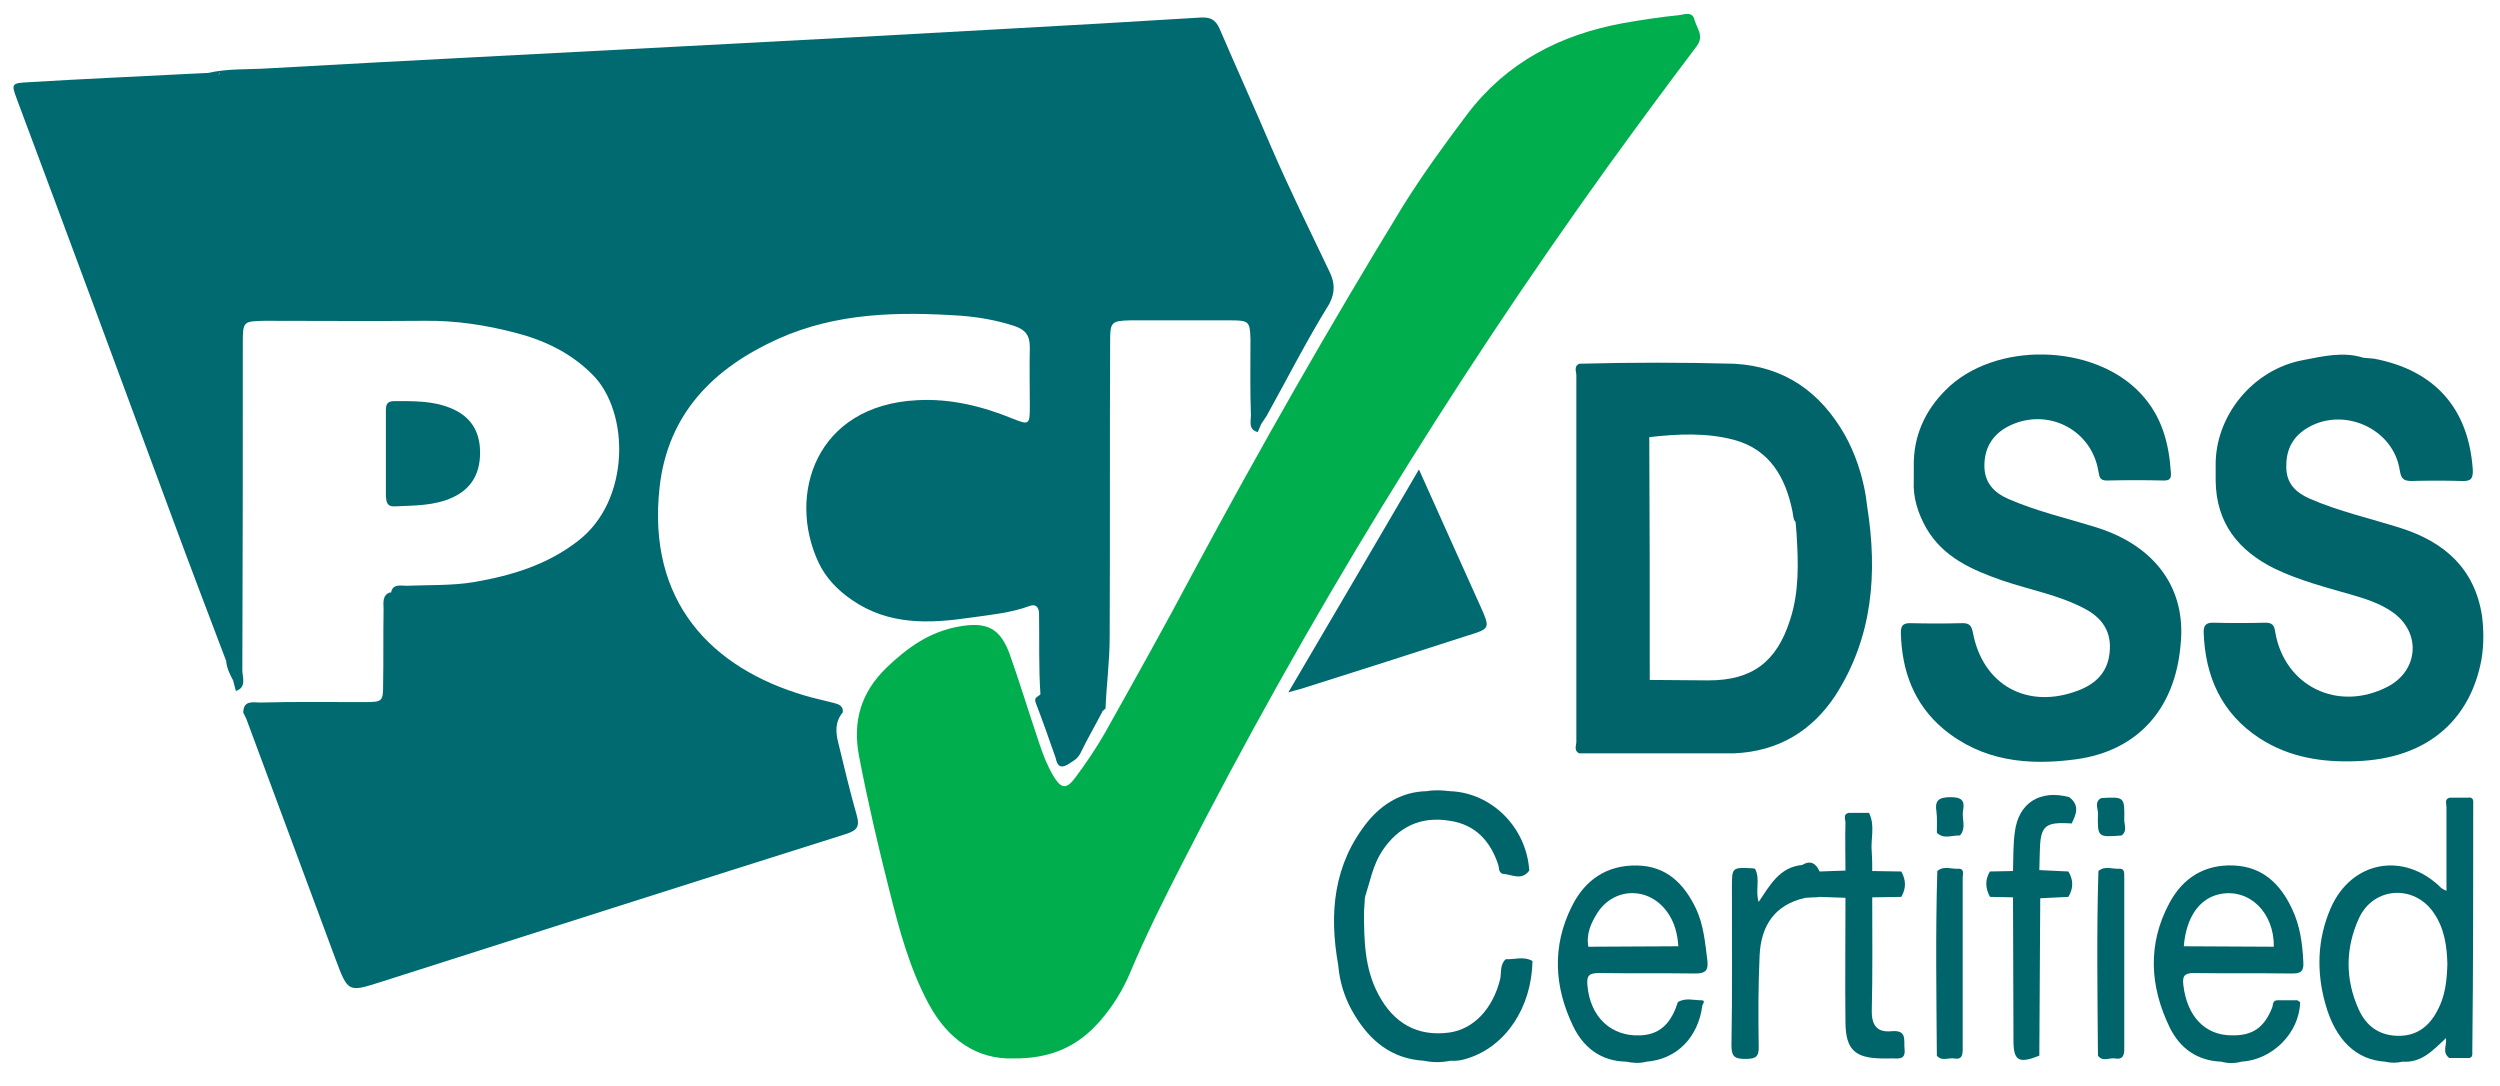 <?xml version="1.0" encoding="utf-8"?>
<!-- Generator: Adobe Illustrator 24.0.2, SVG Export Plug-In . SVG Version: 6.00 Build 0)  -->
<svg version="1.1" id="Layer_1" xmlns="http://www.w3.org/2000/svg" xmlns:xlink="http://www.w3.org/1999/xlink" x="0px" y="0px"
	 viewBox="0 0 541.6 235.3" style="enable-background:new 0 0 541.6 235.3;" xml:space="preserve">
<style type="text/css">
	.st0{fill:#00AE4E;}
	.st1{fill:#006A71;}
	.st2{fill:#00646A;}
	.st3{fill:#00646B;}
</style>
<g>
	<path class="st0" d="M219.4,229.3c-7.7,0.2-14-4-18.2-11.8c-4.1-7.6-6.3-15.8-8.4-24.1c-2.5-9.8-4.8-19.7-6.7-29.6
		c-1.4-7.4,0.3-13.7,6-19.2c4.6-4.4,9.4-7.8,15.8-8.9c5.8-1,8.7,0.3,10.8,5.9c2.3,6.5,4.3,13.1,6.5,19.6c0.8,2.4,1.7,4.7,3,6.9
		c1.7,2.8,2.8,3,4.8,0.3c2.3-3.1,4.4-6.2,6.3-9.5c6.5-11.6,13-23.2,19.2-34.9c14.4-26.8,29.5-53.3,45.4-79.3c4.3-6.9,9.1-13.5,14-20
		C326.4,13.5,338,7.5,351.7,5c4-0.7,7.9-1.3,11.9-1.7c1.2-0.1,3-1,3.5,1c0.5,1.9,2.2,3.5,0.4,5.8c-6.5,8.6-12.9,17.3-19.2,26
		c-34.5,48-65.3,98.3-92.2,151c-4,7.8-7.9,15.6-11.3,23.7c-1.6,3.8-3.8,7.3-6.5,10.4C233.6,226.6,227.8,229.4,219.4,229.3z"/>
	<g>
		<path class="st1" d="M287.9,58.6c-4.2-8.8-8.5-17.5-12.4-26.5c-3.7-8.7-7.6-17.3-11.3-25.9c-0.9-2-2-2.5-4.1-2.4
			c-14.4,0.9-28.7,1.7-43.1,2.5c-22.8,1.3-45.6,2.5-68.4,3.7c-30.1,1.6-60.2,3.1-90.3,4.8c-4.4,0.3-8.9,0-13.2,1
			c-1.4,0.1-2.8,0.1-4.2,0.2l0,0c-11.5,0.6-23,1.1-34.5,1.8c-4,0.2-4,0.3-2.7,3.8C15,51.8,26.2,82.1,37.4,112.4
			c3.8,10.3,7.7,20.5,11.6,30.8c0.1,1.5,0.8,2.9,1.5,4.2l0,0c0.2,0.8,0.4,1.5,0.6,2.3c2.4-0.8,1.4-3,1.4-4.5
			c0.1-23.6,0.1-47.2,0.1-70.8c0-4.8,0.1-4.8,4.7-4.9c11.5,0,23.1,0.1,34.6,0c6.7-0.1,13.3,0.9,19.8,2.6c6.2,1.6,11.9,4.3,16.6,9
			c8.2,8.1,8.3,27.4-3.1,36.1c-6.7,5.2-14.4,7.5-22.5,8.9c-4.8,0.8-9.7,0.6-14.6,0.8c-1.3,0-3.1-0.5-3.4,1.6c0-0.1-0.1-0.1-0.1-0.2
			c0,0,0,0,0,0c0,0,0,0,0,0c-1.9,0.6-1.5,2.4-1.5,3.7c-0.1,5.5,0,11-0.1,16.4c0,3.5-0.2,3.7-3.8,3.7c-0.4,0-0.8,0-1.3,0
			c-7.2,0-14.3-0.1-21.5,0.1c-1.5,0-3.7-0.6-3.7,2.2c0.3,0.6,0.6,1.1,0.8,1.7c6.4,17.2,12.8,34.5,19.2,51.7c2.7,7.2,2.7,7.2,9.9,4.9
			c33.5-10.7,67-21.4,100.6-32c2.5-0.8,3.1-1.6,2.4-4.1c-1.5-5.2-2.7-10.4-4-15.7c-0.6-2.3-0.7-4.6,1-6.6c0.1-1.6-1.2-1.8-2.3-2.1
			c-1.9-0.5-3.9-0.9-5.9-1.5c-20.1-5.9-34.3-20.2-31.5-45.2c1.8-15.9,11.7-25.8,25.7-32.1c12.7-5.7,26.1-5.9,39.6-5
			c3.9,0.3,7.8,1,11.5,2.2c2.4,0.8,3.4,2,3.4,4.6c-0.1,4.3,0,8.7,0,13c0,3.8-0.2,3.9-3.7,2.5c-6.6-2.7-13.5-4.4-20.7-4
			c-22,1.1-28.2,20.5-21.4,35.1c1.6,3.4,4.1,6,7.3,8.2c8,5.5,16.8,5.1,25.7,3.8c4.2-0.6,8.6-1,12.7-2.5c1.3-0.5,2,0.1,2.1,1.5
			c0.1,5.9-0.1,11.8,0.3,17.6c-0.5,0.6-1.5,0.6-1,1.9c1.5,3.9,2.9,7.9,4.3,11.9c0.3,1.4,0.8,2.4,2.5,1.5c1-0.7,2.1-1.1,2.8-2.4
			c1.5-3.1,3.2-6,4.8-9.1c0,0,0-0.1,0-0.1c0,0,0,0,0,0c0,0,0,0,0,0c0.2-0.2,0.5-0.4,0.7-0.6c0.2-5.1,0.9-10.3,0.9-15.4
			c0.1-21.4,0-42.9,0.1-64.3c0-4,0.3-4.3,4.3-4.4c7.3,0,14.6,0,21.9,0c3.9,0,4.1,0.3,4.2,4.1c0,5.5-0.1,11,0.1,16.5
			c0,1.3-0.6,3.1,1.5,3.6c0.2-0.6,0.5-1.1,0.7-1.7c0,0,0,0,0,0v0l0,0c0.4-0.6,0.8-1.2,1.2-1.8c4.5-8.1,8.7-16.4,13.6-24.3
			C289.3,63.2,289.2,61.2,287.9,58.6z M47.4,16.1c-0.1,0-0.2,0-0.3,0c0,0,0.1,0,0.1,0c0.2,0,0.3-0.1,0.3-0.2
			C47.3,15.5,47.8,15.9,47.4,16.1z M50.4,71.1C50.4,71.2,50.4,71.2,50.4,71.1C50.3,71.2,50.3,71.2,50.4,71.1z"/>
		<path class="st1" d="M320.7,131.3c-4.4-9.7-8.7-19.4-13.3-29.6c-9.5,16.3-18.8,32.1-28.3,48.3c1.6-0.5,2.7-0.7,3.8-1.1
			c11.7-3.7,23.3-7.4,35-11.2C322.8,136.2,322.9,136.2,320.7,131.3z"/>
		<path class="st1" d="M85.5,109.7c4.3-0.2,8.7-0.1,12.7-2c4.2-2,5.9-5.5,5.8-10c-0.1-4.5-2.2-7.6-6.4-9.3c-3.9-1.6-8-1.5-12.2-1.5
			c-1.7,0-1.8,0.9-1.8,2.2c0,3.1,0,6.1,0,9.2c0,3.1,0,6.1,0,9.2C83.7,108.7,83.8,109.8,85.5,109.7z"/>
	</g>
	<g>
		<path class="st2" d="M454.3,114.3c-6.4-2-13-3.5-19.2-6.2c-3.2-1.4-5.2-3.6-5.2-7.2c0-3.8,1.7-6.7,5.1-8.5
			c8.3-4.3,18.1,0.5,19.6,9.7c0.2,1.2,0.3,2,1.8,2c4.1-0.1,8.3-0.1,12.4,0c1.3,0,1.6-0.5,1.5-1.7c-0.4-6.4-2-12.3-6.5-17.1
			c-10.2-11-31.8-11.4-42.3-0.8c-4.5,4.5-7,10-6.9,16.5c0,1,0,2.1,0,3.1c0,0,0,0,0,0c-0.2,3.7,0.9,7.1,2.7,10.3
			c3.7,6.4,10,9.1,16.6,11.4c5.9,2,12.1,3.1,17.6,6c3.9,2,6.1,5.1,5.5,9.8c-0.5,4.2-3.1,6.6-6.8,8c-11,4.2-20.7-1.2-22.8-12.6
			c-0.3-1.4-0.7-2-2.2-2c-3.8,0.1-7.6,0.1-11.4,0c-1.6,0-2,0.6-2,2.1c0.2,8.2,2.8,15.4,9.2,20.8c8.4,7,18.3,8,28.7,6.6
			c13.3-1.8,21.5-10.8,22.7-24.8C473.7,127.5,466.9,118.3,454.3,114.3z"/>
		<path class="st2" d="M537.7,133.4L537.7,133.4C537.7,133.4,537.7,133.4,537.7,133.4c-1.6-10.3-8.2-16-17.6-19
			c-6.6-2.1-13.4-3.6-19.8-6.4c-2.9-1.3-4.9-3.2-5-6.6c-0.1-3.6,1.1-6.4,4.1-8.4c7.9-5.2,19.2-0.3,20.5,9c0.3,1.8,0.9,2.2,2.6,2.2
			c3.6-0.1,7.2-0.1,10.8,0c2,0.1,2.5-0.5,2.4-2.5c-0.9-13.2-8.2-21.5-21.4-24c-0.8-0.1-1.5-0.1-2.3-0.2l0,0c-4.4-1.4-8.8-0.3-13,0.5
			C488,80,479.8,90.2,480,101c0,1,0,2.1,0,3.1c0,0,0,0,0,0c0.1,9.2,4.9,15.2,12.8,19.1c5.2,2.5,10.9,4,16.5,5.6
			c3.1,0.9,6.3,1.9,9,3.8c6.3,4.4,5.7,12.7-1.1,16.2c-10.7,5.5-22.3-0.1-24.3-11.9c-0.2-1.4-0.6-2-2.1-2c-3.8,0.1-7.6,0.1-11.4,0
			c-1.5,0-2,0.6-2,2c0.3,9.7,3.9,17.7,12.2,23.1c6.4,4.1,13.5,5.2,20.9,4.9c14.9-0.5,24.6-8.5,27.1-22.1
			C538.1,139.7,538.1,136.6,537.7,133.4z M511.2,77.7C511.2,77.7,511.1,77.7,511.2,77.7c-0.1,0-0.2-0.1-0.3-0.1
			C511,77.7,511.1,77.7,511.2,77.7z"/>
		<path class="st2" d="M404.2,107.4C404.2,107.4,404.2,107.4,404.2,107.4c-0.8-4.7-2.3-9.2-4.6-13.3c-5.3-9.2-13-14.7-23.9-15.3
			c0,0,0,0,0,0c-11.2-0.3-22.4-0.3-33.6,0l0,0c0,0,0,0,0,0c0,0,0,0,0,0c0,0,0,0,0,0c-1.2,0.6-0.6,1.7-0.6,2.5c0,26.5,0,52.9,0,79.4
			c0,0.8-0.6,1.9,0.6,2.5c11.2,0,22.4,0,33.6,0l0,0l0,0c0,0,0,0,0,0l0,0c9.5-0.4,16.8-4.8,21.9-12.5c8.1-12.6,9.2-26.5,6.9-41
			C404.4,108.9,404.3,108.2,404.2,107.4z M387.8,134.3c-2.9,9.1-8.2,13.1-17.7,13.1c-4.2,0-8.4-0.1-12.7-0.1c0-17.5,0-35.1-0.1-52.6
			c6.2-0.7,12.4-1,18.4,0.6c7.7,2.1,11.1,8.1,12.6,15.4c0.2,0.8,0.1,1.7,0.7,2.4c0.1,0.8,0.1,1.6,0.2,2.4c0,0,0,0,0,0
			C389.6,121.9,389.8,128.2,387.8,134.3z"/>
	</g>
	<g>
		<path class="st3" d="M411.9,188.8c-2.1,0-4.2-0.1-6.3-0.1c0-1.4,0-2.7-0.1-4.1c-0.3-2.8,0.8-5.7-0.6-8.5c-1.5,0-3,0-4.4,0
			c-1.3,0.3-0.7,1.4-0.7,2.1c-0.1,3.5,0,7,0,10.4c-1.9,0.1-3.8,0.1-5.6,0.2c0,0,0,0,0,0c0,0,0,0,0,0c-0.8-1.8-2-2.5-3.8-1.4
			c0,0-0.1,0-0.1,0c-4.8,0.5-6.9,4.4-9.3,8c-0.8-2.5,0.4-5-0.8-7.2c-0.2,0-0.4-0.1-0.6-0.1c0,0,0,0,0,0c-4.4-0.2-4.4-0.2-4.4,4.2
			c0,11.4,0.1,22.8-0.1,34.2c0,2.6,0.9,2.9,3.1,2.9c2.2,0,2.9-0.5,2.8-2.8c-0.1-6.5-0.1-13.1,0.2-19.6c0.3-6.4,3.2-11,9.9-12.5
			c0.6,0,1.2-0.1,1.8-0.1v0c0.4,0,0.9,0,1.3-0.1c1.9,0.1,3.8,0.1,5.6,0.2c0,9.1-0.1,18.2,0,27.2c0.1,5.7,2.1,7.5,7.8,7.6
			c0.6,0,1.3,0,1.9,0c1.5-0.1,3.4,0.6,3.1-2.1c-0.2-1.9,0.6-4.1-2.8-3.8c-3,0.3-4.3-1.1-4.3-4.3c0.2-8.2,0.1-16.5,0.1-24.7l0,0
			c2.1,0,4.2-0.1,6.3-0.1h0C413,192.4,412.9,190.6,411.9,188.8z M399.8,194.5C399.8,194.5,399.8,194.5,399.8,194.5
			C399.8,194.5,399.8,194.5,399.8,194.5C399.8,194.5,399.8,194.5,399.8,194.5z M399.8,188.6C399.8,188.6,399.8,188.6,399.8,188.6
			C399.8,188.6,399.8,188.6,399.8,188.6C399.8,188.6,399.8,188.6,399.8,188.6z"/>
		<path class="st3" d="M448.8,178.4c1-2,1.8-3.9-0.5-5.7c0,0,0,0,0,0c0,0,0,0,0,0c-6.3-1.7-11,1.2-11.8,7.5
			c-0.4,2.8-0.3,5.6-0.4,8.5c-1.7,0-3.3,0.1-5,0.1c0,0,0,0,0,0v0c0,0,0,0,0,0l0,0c-1.1,1.8-1,3.6,0,5.5c1.7,0,3.3,0.1,5,0.1
			c0,10.3,0.1,20.6,0.1,31c0,4.4,1.1,5.1,5.6,3.3c0.1-11.4,0.1-22.8,0.2-34.1c2-0.1,4.1-0.2,6.1-0.3l0,0l0,0c1.1-1.8,1.1-3.7,0-5.5
			c-2.1-0.1-4.2-0.2-6.3-0.3c0-1.3,0.1-2.5,0.1-3.8C442,178.9,442.9,178,448.8,178.4z M441.2,228c-0.2,0-0.4,0.1-0.7,0.1
			C440.7,228.1,441,228,441.2,228C441.2,228,441.2,228,441.2,228z M437.1,201.5C437.1,201.5,437.1,201.5,437.1,201.5
			c0-1.5,0-3.1,0-4.7C437.1,198.3,437.1,199.9,437.1,201.5z M441.9,188.5C441.9,188.5,441.9,188.5,441.9,188.5
			C441.9,188.5,441.9,188.5,441.9,188.5C441.9,188.5,441.9,188.5,441.9,188.5z"/>
		<path class="st3" d="M460.2,190c0-0.8,0.1-1.9-1.1-1.8c-1.5,0.1-3.1-0.7-4.5,0.5c-0.4,13.3-0.2,26.6-0.1,40c0,0,0,0,0,0
			c1,1.4,2.5,0.4,3.7,0.6c1.5,0.3,2-0.5,2-1.9C460.2,214.9,460.2,202.5,460.2,190z"/>
		<path class="st3" d="M535.8,174.4c0-0.8,0.2-1.8-1.2-1.6l0,0c-1.3,0-2.5,0-3.8,0c-1.3,0.2-0.8,1.3-0.8,2c0,6.1,0,12.1,0,18.2
			c-0.4-0.2-0.8-0.4-1.1-0.6c-8-8-19.5-6-24,4.4c-2.9,6.7-3.1,13.8-1.1,20.8c2.2,7.8,6.7,12,12.9,12.4c0,0,0,0,0,0l0,0
			c1.3,0.3,2.5,0.3,3.8,0c4.2,0.3,6.7-2.6,9.4-5.1c0,0,0,0,0,0c0.2,1.5-0.9,3.1,0.7,4.3c0,0,0,0,0,0c0,0,0,0,0,0l0,0l0,0
			c1.3,0,2.6,0,3.8,0c1.4,0.2,1.2-0.8,1.2-1.6C535.8,209.9,535.8,192.2,535.8,174.4z M528,219c-1.8,3.4-4.5,5.5-8.6,5.4
			c-4.1-0.1-6.8-2.2-8.4-5.7c-3-6.6-2.9-13.4,0.1-19.9c3.2-6.7,11.9-7.2,16.1-1.1c2.4,3.4,2.9,7.4,3,11.1
			C530.1,212.6,529.7,215.9,528,219z"/>
		<path class="st3" d="M422.6,172.7c-2.3,0-3.5,0.5-3.1,3c0.2,1.5,0.1,3.1,0.1,4.7c1.5,1.5,3.3,0.5,5,0.6c0,0,0,0,0,0l0,0
			c0,0,0,0,0,0c0,0,0,0,0,0c1.5-1.7,0.3-3.7,0.7-5.5C425.7,173.3,424.8,172.7,422.6,172.7z"/>
		<path class="st3" d="M455.2,172.9C455.2,172.9,455.2,172.9,455.2,172.9C455.2,172.9,455.2,172.9,455.2,172.9
			c-1.5,0.8-0.7,2.2-0.7,3.3c-0.1,5.2-0.1,5.2,5.1,4.8h0l0,0c0,0,0,0,0,0c0,0,0,0,0,0c1.3-0.9,0.6-2.3,0.6-3.4
			C460.3,172.6,460.2,172.6,455.2,172.9z"/>
		<path class="st3" d="M424.2,188.2c-1.5,0.1-3.1-0.7-4.5,0.5h0c-0.4,13.3-0.2,26.7-0.1,40c1.1,1.3,2.5,0.4,3.7,0.6
			c1.6,0.3,1.9-0.5,1.9-2c0-12.4,0-24.8,0-37.3C425.3,189.2,425.5,188.1,424.2,188.2z"/>
		<path class="st3" d="M326.2,207.8L326.2,207.8L326.2,207.8C326.2,207.8,326.2,207.8,326.2,207.8L326.2,207.8
			c-1.3,1.2-0.9,2.8-1.2,4.3c-1.6,6.5-5.8,10.9-11.1,11.6c-6.8,0.9-12-2-15.3-8.3c-3-5.6-3.1-11.8-3.1-17.9c0.1-1,0.1-2,0.2-3.1
			c1.1-3.4,1.7-6.9,3.7-10c3.5-5.3,8.4-7.6,14.6-6.6c5.6,0.8,8.9,4.4,10.6,9.6c0.2,0.7,0,1.5,0.9,1.9c2,0.1,4.1,1.6,5.8-0.7
			c0,0,0,0,0,0c-0.6-9.4-8.2-16.9-17.2-17.2c-1.7-0.2-3.4-0.3-5,0c-5.3,0.1-9.6,2.7-12.8,6.6c-7.4,9.2-8.4,19.8-6.4,31
			c0.1,0.6,0.1,1.1,0.2,1.7v0c0.5,3.3,1.6,6.3,3.3,9.1c3.4,5.7,8.1,9.6,15.1,10c1.9,0.4,3.8,0.4,5.7,0c1.3,0.1,2.5-0.1,3.7-0.5
			c8.3-2.6,13.9-11,14.1-21.1C330.1,207.1,328.1,207.9,326.2,207.8z M290.2,208.4C290.2,208.4,290.2,208.4,290.2,208.4
			C290.2,208.5,290.2,208.5,290.2,208.4C290.2,208.5,290.2,208.4,290.2,208.4z"/>
		<path class="st3" d="M367.4,196.8c-2.6-5.4-6.4-9.2-12.8-9.3c-6.6-0.1-11.3,3.2-14.1,8.9c-4.3,8.6-3.8,17.4,0.3,25.9
			c2.2,4.6,6,7.6,11.5,7.7l0,0c1.5,0.3,2.9,0.4,4.4,0c6.5-0.5,11.2-5.2,12.1-12.2v0v0c0.2-0.4,0.7-1.1-0.2-1.1
			c-1.7,0-3.5-0.6-5.1,0.4c0,0,0,0,0,0c-1.3,4-3.4,7-8.1,7.2c-6.4,0.3-10.9-4-11.5-10.8c-0.2-2.1,0.3-2.7,2.5-2.7
			c7,0.1,14,0,20.9,0.1c2.2,0,2.8-0.7,2.6-2.7C369.4,204.3,369.1,200.4,367.4,196.8z M346.1,197.7c3.7-5.6,11.2-5.6,15.1-0.1
			c1.6,2.2,2.2,4.7,2.4,7.4c-6.5,0-13,0.1-19.5,0.1C343.6,202.3,344.7,199.9,346.1,197.7z"/>
		<path class="st3" d="M496.5,196.8c-2.5-5.3-6.3-9-12.5-9.3c-6.4-0.3-11.1,2.7-14,8.1c-4.8,8.9-4.3,18.1,0.1,27.1
			c2.2,4.4,5.9,7.1,11.1,7.3c1.5,0.4,2.9,0.4,4.4,0c6.7-0.4,12.5-6.2,12.7-12.8c0-0.2-0.4-0.3-0.6-0.5c0,0,0,0,0,0h0
			c-1.5,0-2.9,0-4.4,0c0,0,0,0,0,0c0,0,0,0,0,0c-1.1,0.1-0.8,1.1-1.1,1.7c-1.7,4.2-4.2,6-8.7,5.9c-5.8,0-9.7-4.1-10.5-10.9
			c-0.2-1.8,0.1-2.6,2.2-2.6c7.1,0.1,14.2,0,21.3,0.1c1.9,0,2.6-0.4,2.5-2.4C498.8,204.4,498.3,200.5,496.5,196.8z M480.9,193.7
			c6.4-1.3,11.8,4,11.7,11.4c-6.5,0-13-0.1-19.5-0.1C473.6,198.7,476.5,194.6,480.9,193.7z"/>
	</g>
</g>
</svg>
